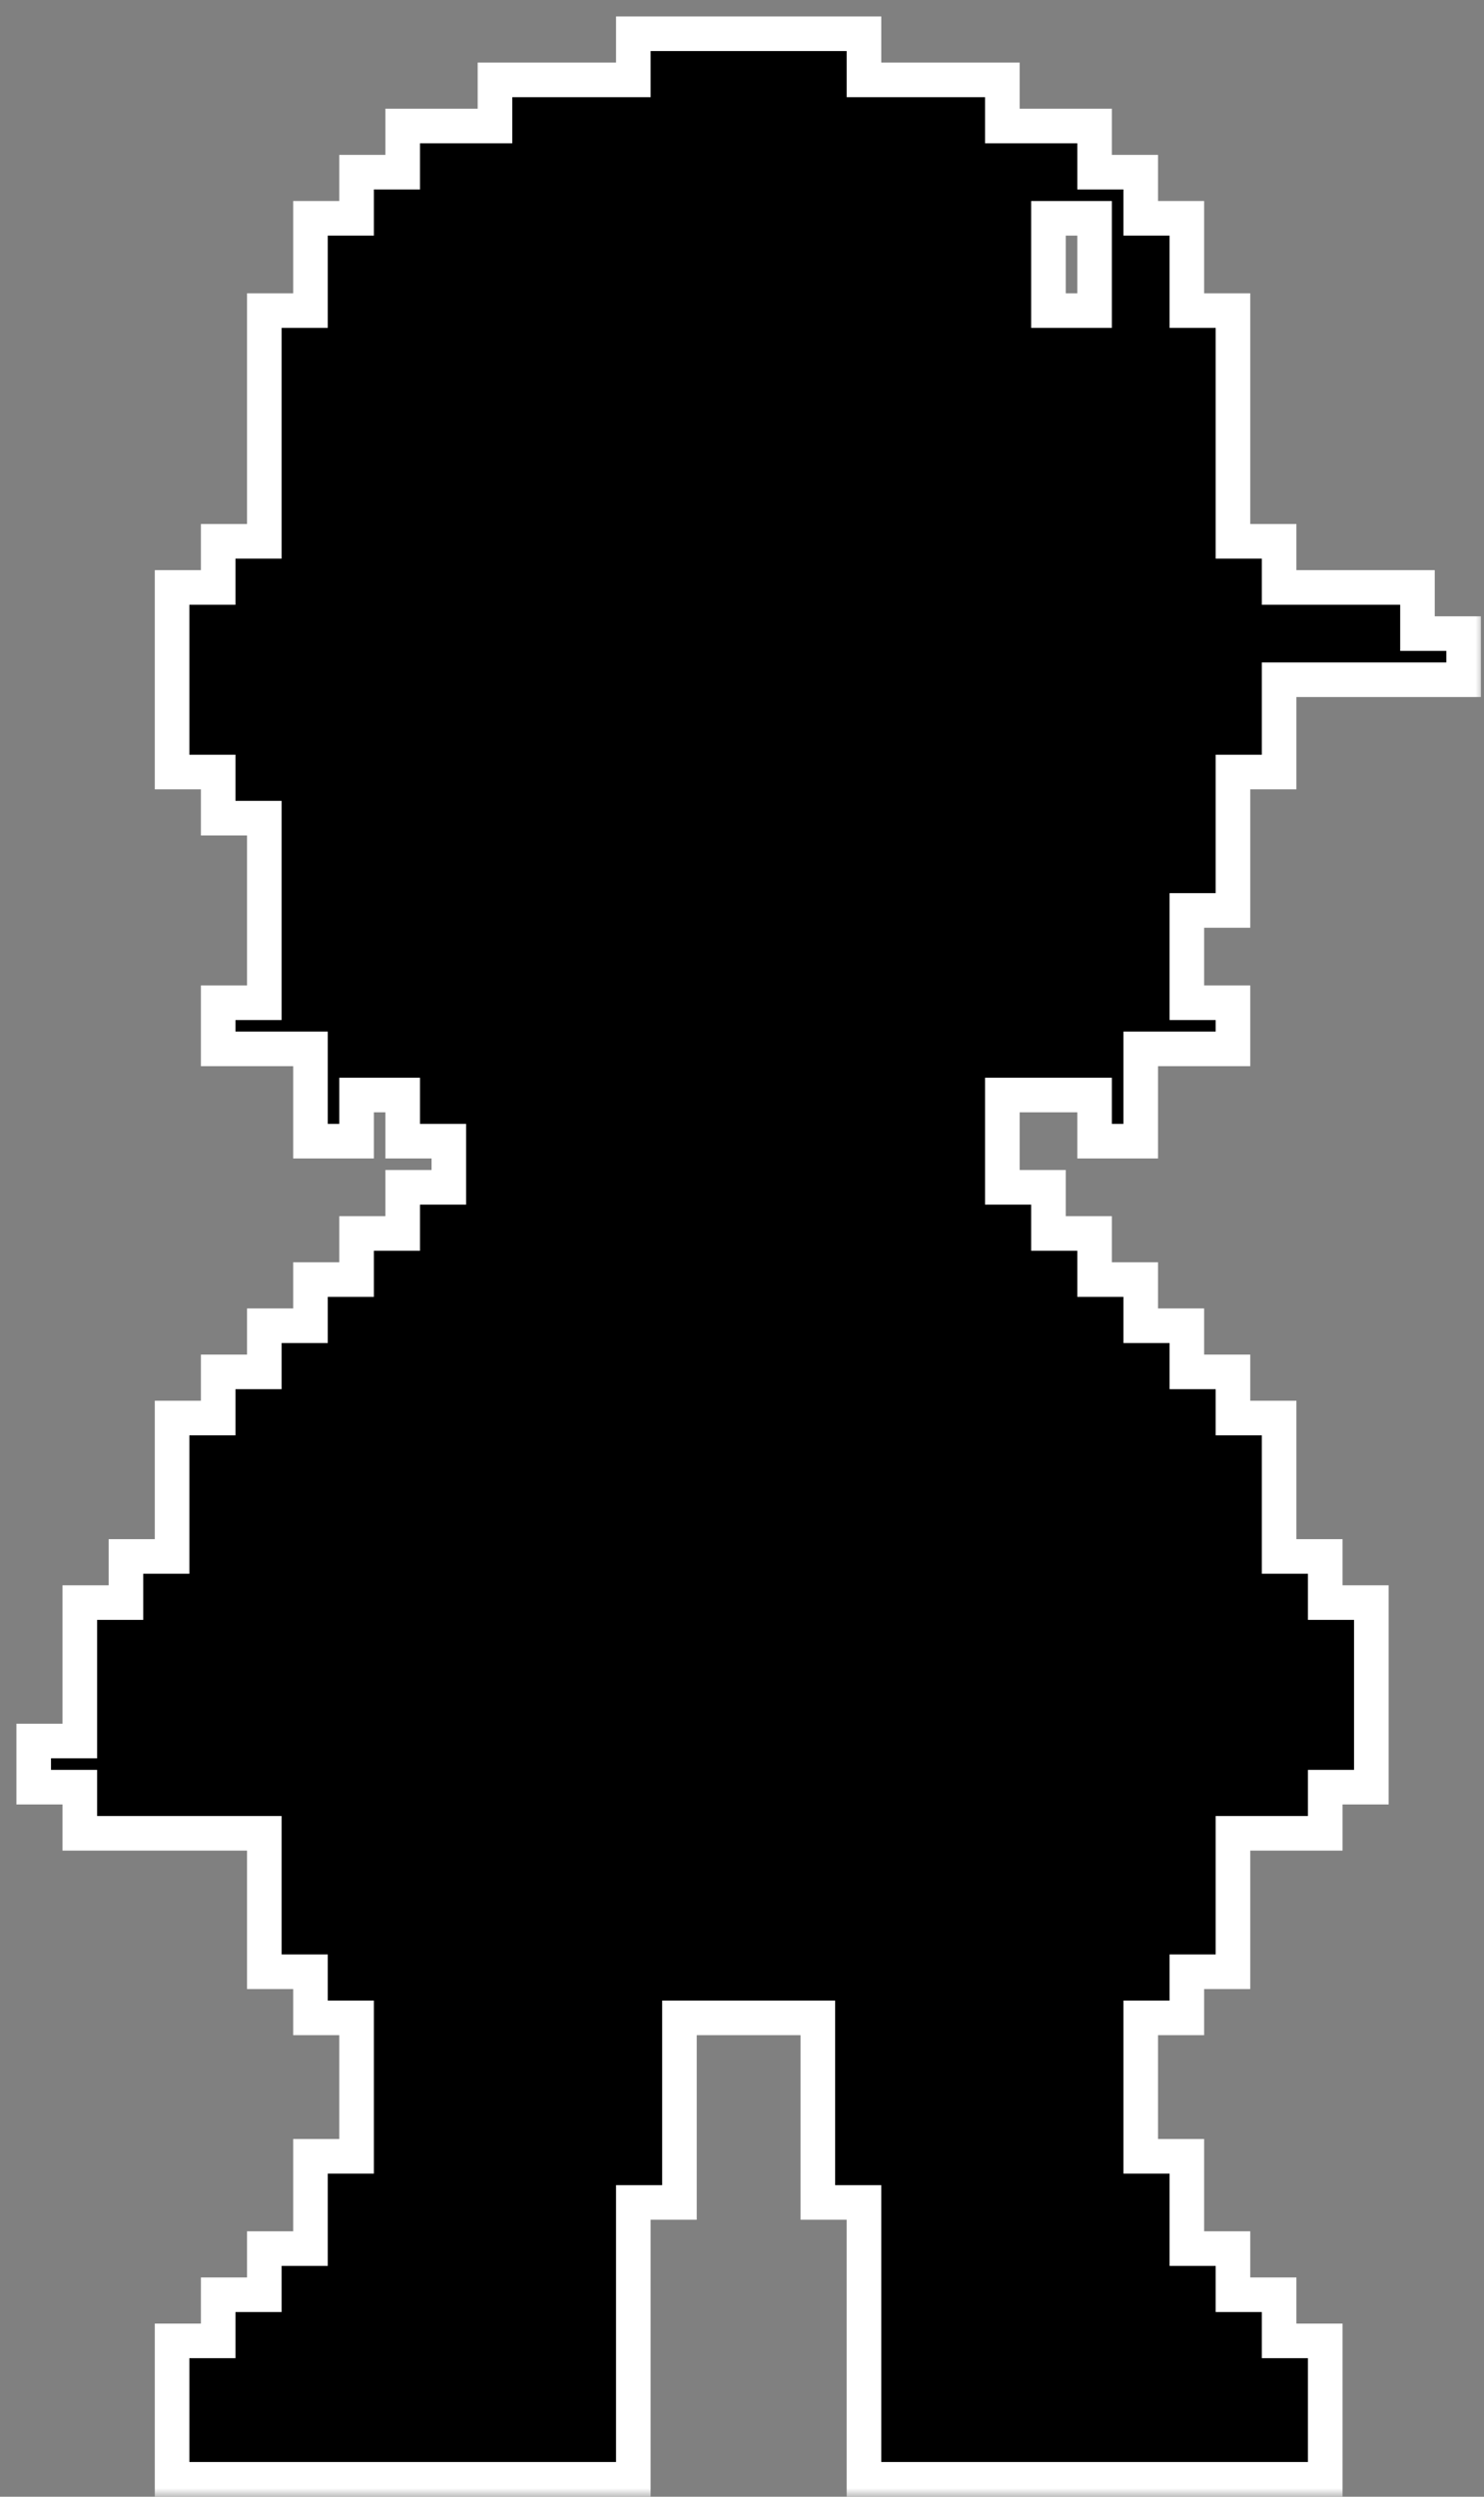 <?xml version="1.0" encoding="utf-8"?>
<svg xmlns="http://www.w3.org/2000/svg" fill="none" height="100%" overflow="visible" preserveAspectRatio="none" style="display: block;" viewBox="0 0 88 148" width="100%">
<rect x="0" y="0" width="88" height="148" fill="#808080" stroke="none"/>
<g id="driller stroke">
<g id="Group">
<g id="Union">
<mask fill="black" height="148" id="path-1-outside-1_0_5895" maskUnits="userSpaceOnUse" width="88" x="-0.002" y="0">
<rect fill="white" height="148" width="88" x="-0.002"/>
<path clip-rule="evenodd" d="M51.233 4.735H59.438V7.47H64.909V10.206H67.644V12.941H70.379V18.411H73.114V32.088H75.85V34.823H84.055V37.558H86.791V40.293H75.85V45.764H73.114V53.969H70.379V59.44H73.114V62.175H67.644V67.646H64.909V64.91H59.438V70.381H62.173V73.116H64.909V75.851H67.644V78.587H70.379V81.322H73.114V84.057H75.85V92.263H78.585V94.998H81.32V105.939H78.585V108.674H73.114V116.88H70.379V119.615H67.644V127.821H70.379V133.291H73.114V136.027H75.85V138.762H78.585V146.968H51.233V130.556H48.497V119.615H40.292V130.556H37.556V146.968H10.204V138.762H12.939V136.027H15.674V133.291H18.41V127.821H21.145V119.615H18.41V116.88H15.674V108.674H4.733V105.939H1.998V103.204H4.733V94.998H7.469V92.263H10.204V84.057H12.939V81.322H15.674V78.587H18.41V75.851H21.145V73.116H23.88V70.381H26.615V67.646H23.88V64.91H21.145V67.646H18.41V62.175H12.939V59.44H15.674V48.499H12.939V45.764H10.204V34.823H12.939V32.088H15.674V18.411H18.41V12.941H21.145V10.206H23.88V7.47H29.351V4.735H37.556V2H51.233V4.735ZM62.173 18.411H64.909V12.941H62.173V18.411Z" fill-rule="evenodd"/>
</mask>
<path clip-rule="evenodd" d="M51.233 4.735H59.438V7.47H64.909V10.206H67.644V12.941H70.379V18.411H73.114V32.088H75.85V34.823H84.055V37.558H86.791V40.293H75.85V45.764H73.114V53.969H70.379V59.44H73.114V62.175H67.644V67.646H64.909V64.91H59.438V70.381H62.173V73.116H64.909V75.851H67.644V78.587H70.379V81.322H73.114V84.057H75.85V92.263H78.585V94.998H81.32V105.939H78.585V108.674H73.114V116.88H70.379V119.615H67.644V127.821H70.379V133.291H73.114V136.027H75.85V138.762H78.585V146.968H51.233V130.556H48.497V119.615H40.292V130.556H37.556V146.968H10.204V138.762H12.939V136.027H15.674V133.291H18.41V127.821H21.145V119.615H18.41V116.88H15.674V108.674H4.733V105.939H1.998V103.204H4.733V94.998H7.469V92.263H10.204V84.057H12.939V81.322H15.674V78.587H18.41V75.851H21.145V73.116H23.88V70.381H26.615V67.646H23.88V64.91H21.145V67.646H18.41V62.175H12.939V59.44H15.674V48.499H12.939V45.764H10.204V34.823H12.939V32.088H15.674V18.411H18.41V12.941H21.145V10.206H23.88V7.47H29.351V4.735H37.556V2H51.233V4.735ZM62.173 18.411H64.909V12.941H62.173V18.411Z" fill="#5A595A" fill-rule="evenodd" style="fill:#5A595A;fill:color(display-p3 0.353 0.349 0.353);fill-opacity:1;"/>
<path clip-rule="evenodd" d="M51.233 4.735H59.438V7.47H64.909V10.206H67.644V12.941H70.379V18.411H73.114V32.088H75.85V34.823H84.055V37.558H86.791V40.293H75.85V45.764H73.114V53.969H70.379V59.44H73.114V62.175H67.644V67.646H64.909V64.91H59.438V70.381H62.173V73.116H64.909V75.851H67.644V78.587H70.379V81.322H73.114V84.057H75.85V92.263H78.585V94.998H81.32V105.939H78.585V108.674H73.114V116.88H70.379V119.615H67.644V127.821H70.379V133.291H73.114V136.027H75.85V138.762H78.585V146.968H51.233V130.556H48.497V119.615H40.292V130.556H37.556V146.968H10.204V138.762H12.939V136.027H15.674V133.291H18.41V127.821H21.145V119.615H18.41V116.88H15.674V108.674H4.733V105.939H1.998V103.204H4.733V94.998H7.469V92.263H10.204V84.057H12.939V81.322H15.674V78.587H18.41V75.851H21.145V73.116H23.88V70.381H26.615V67.646H23.88V64.91H21.145V67.646H18.41V62.175H12.939V59.44H15.674V48.499H12.939V45.764H10.204V34.823H12.939V32.088H15.674V18.411H18.41V12.941H21.145V10.206H23.88V7.47H29.351V4.735H37.556V2H51.233V4.735ZM62.173 18.411H64.909V12.941H62.173V18.411Z" fill-rule="evenodd" mask="url(#path-1-outside-1_0_5895)" stroke="white" stroke-width="2.051" style="stroke:white;stroke-opacity:1;"/>
</g>
</g>
</g>
</svg>